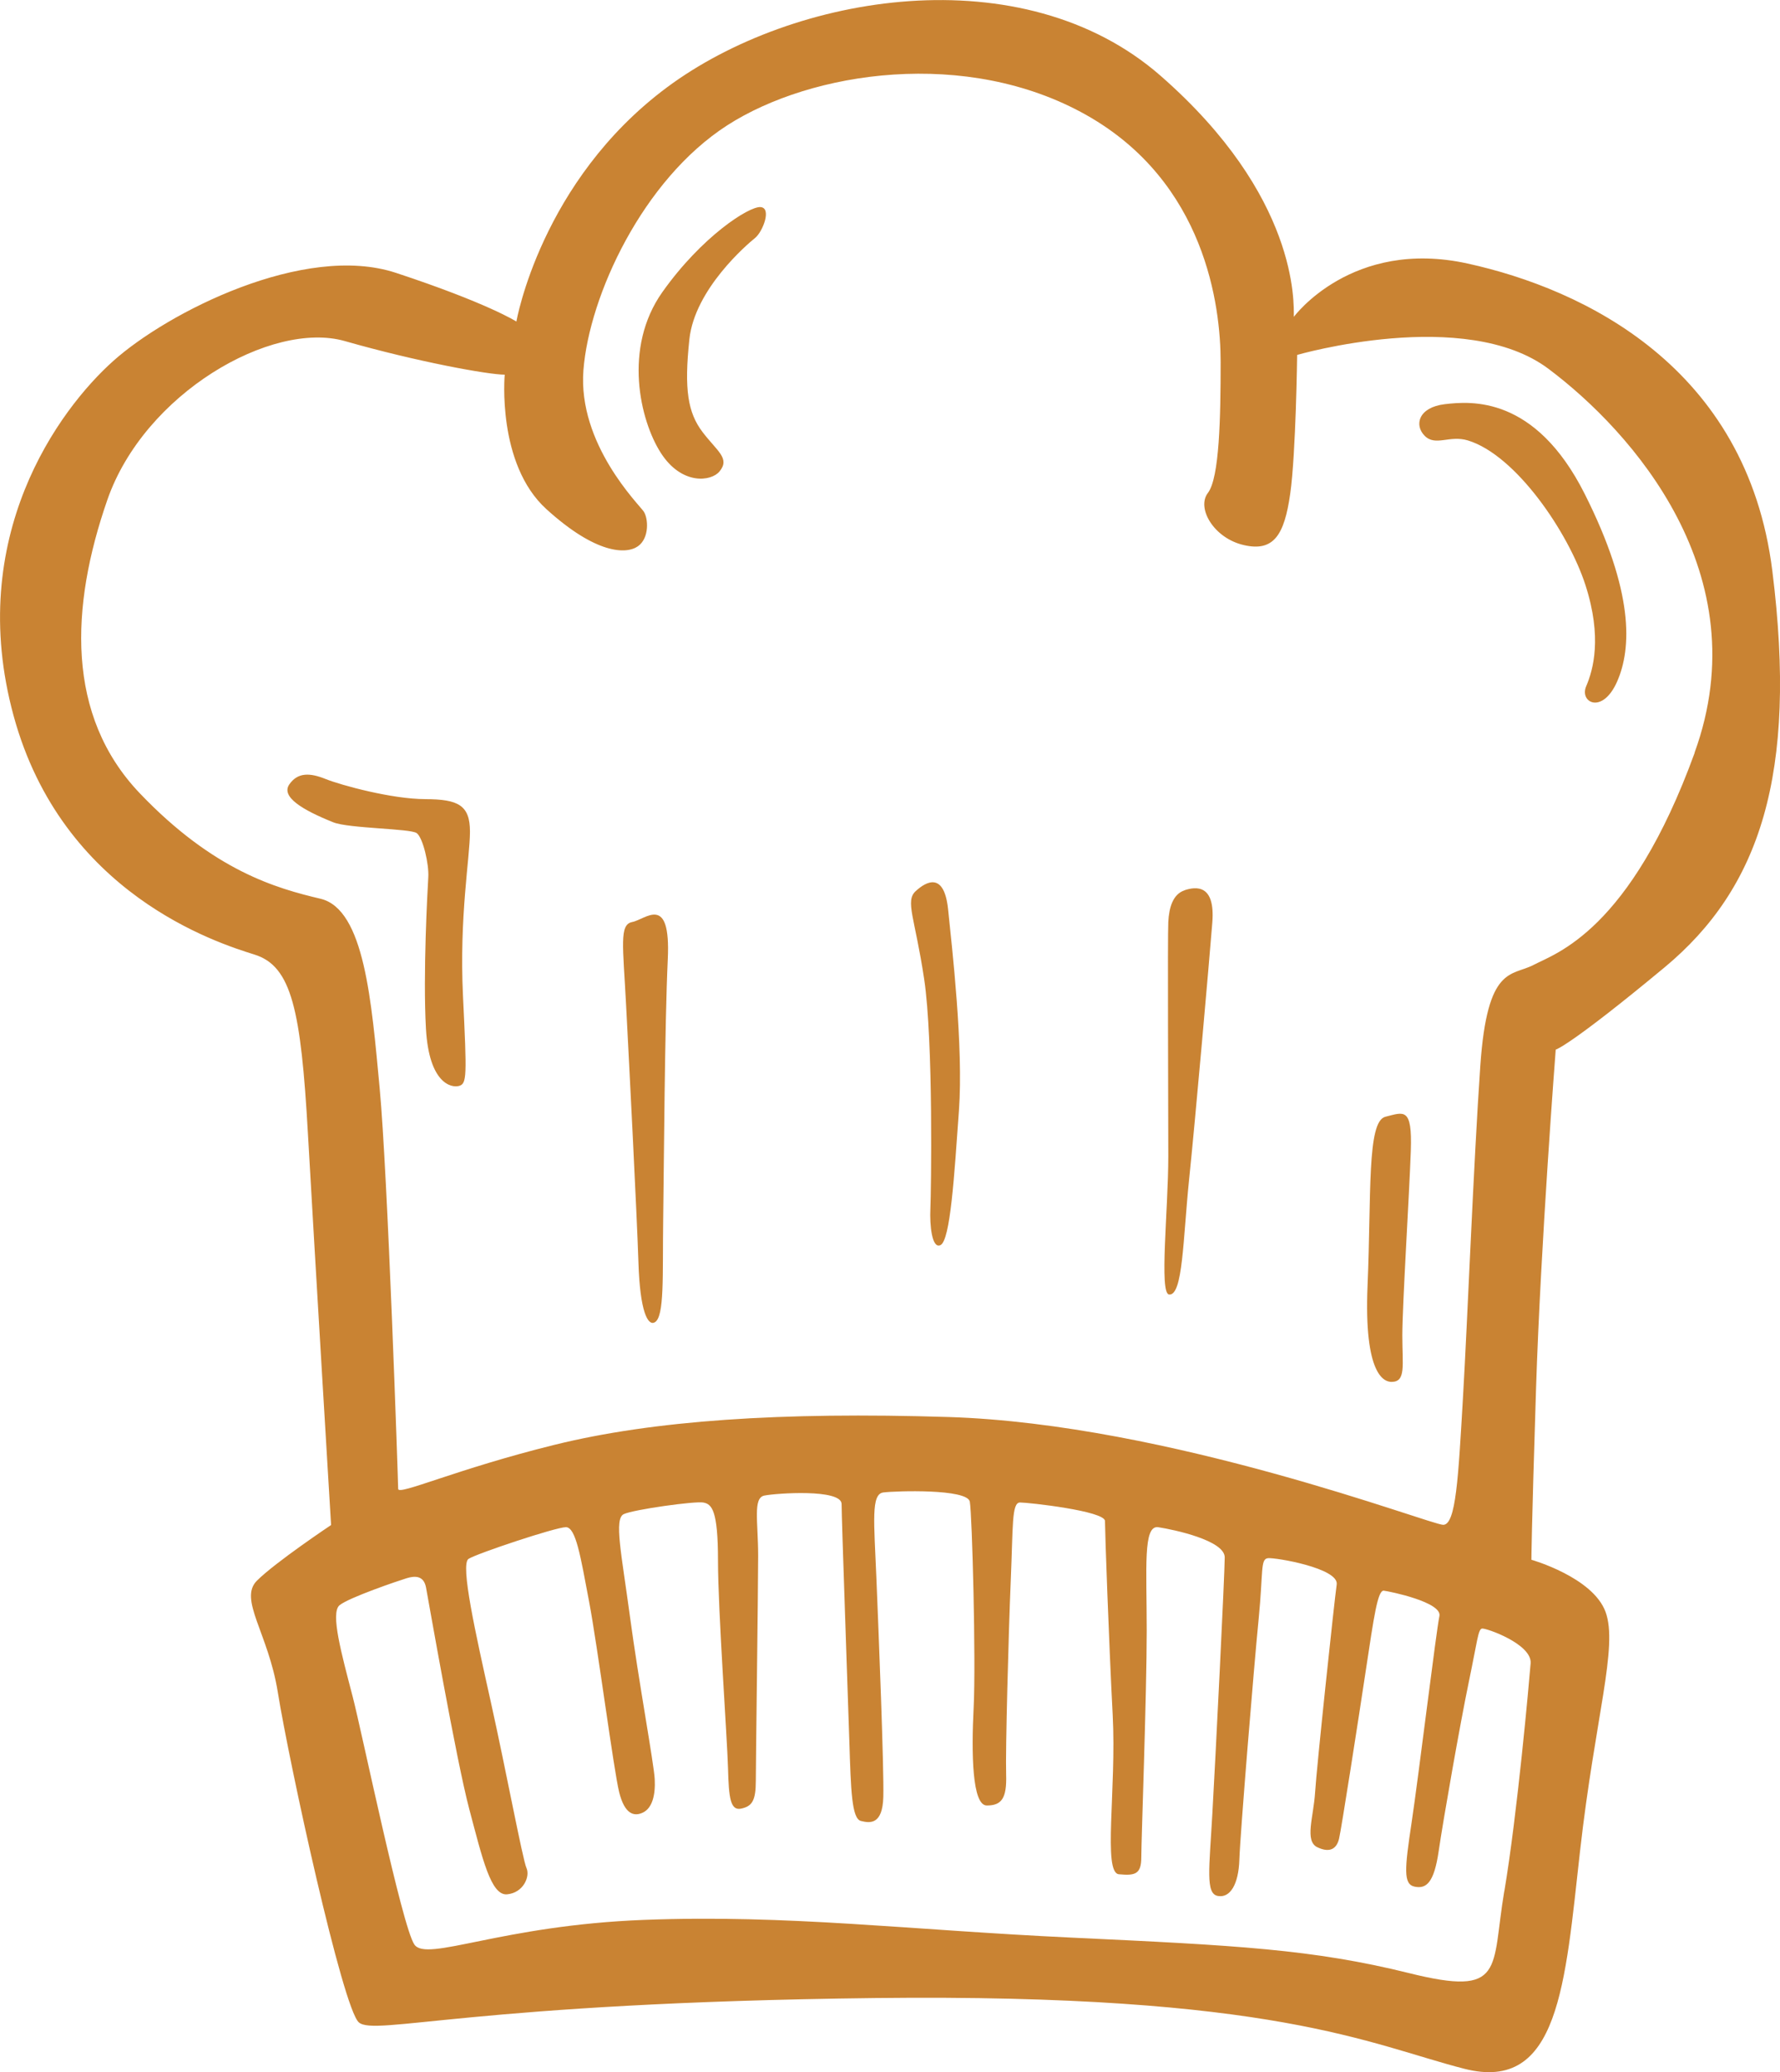 <?xml version="1.0" encoding="UTF-8"?>
<svg id="Laag_1" data-name="Laag 1" xmlns="http://www.w3.org/2000/svg" viewBox="0 0 440 512.01">
  <defs>
    <style>
      .cls-1 {
        fill: #c98333;
      }
    </style>
  </defs>
  <path class="cls-1" d="M187.98,51.17c-2.86-.19-14.51,7.26-24.25,21.01-9.74,13.75-5.54,31.7-.38,39.73,5.15,8.02,12.45,7.09,14.51,4.58,2.67-3.25-.58-4.97-4.2-9.74s-4.58-10.5-3.25-22.92,14.32-23.49,16.23-25.02c1.91-1.54,4.2-7.46,1.34-7.64ZM357.15,99.87c-6.5.77-7.64,5.16-4.97,7.83s6.13-.26,10.7,1.14c11.84,3.63,24.82,22.73,29.02,35.71,4.2,12.98,1.91,21.01.19,25.02-1.72,4.01,4.01,7.06,7.64-1.14,3.62-8.22,4.2-22.15-8.02-46.41-12.22-24.26-28.07-22.91-34.56-22.15ZM342.44,275.96c-4.58,1.14-3.44,19.29-4.39,41.63s4.19,23.87,5.92,23.87c3.62,0,2.67-4.01,2.67-11.46s1.72-34.76,2.1-45.65-1.72-9.54-6.3-8.4ZM292.8,220c-2.86.95-3.82,4.2-4.01,7.83s0,44.69,0,57.86-2.28,33.91.19,34.18c3.44.38,3.44-13.75,4.96-28.46,1.53-14.7,4.97-53.86,5.73-63.41.77-9.54-4.01-8.97-6.87-8.02ZM226.35,220.19c-2.67,2.48-.19,6.5,2.1,21.78,2.29,15.28,1.72,52.71,1.53,56.72s.38,9.95,2.48,8.98c2.48-1.14,3.44-17.38,4.58-33.23,1.14-15.85-1.72-40.3-2.67-49.66-.95-9.36-5.34-7.06-8.02-4.58ZM156.29,227.83c-3.25.58-2.29,5.73-1.53,20.43.77,14.7,2.67,51.76,3.06,63.79.38,12.03,2.32,15.62,4.01,14.7,2.48-1.34,1.91-11.65,2.1-25.4.19-13.75.38-47.94,1.14-64.36.77-16.42-5.54-9.74-8.78-9.17ZM105.12,197.46c-8.21,0-20.82-3.44-24.63-4.97s-6.87-1.72-8.98,1.34c-2.1,3.06,3.21,6.29,10.88,9.36,3.82,1.53,19.1,1.53,20.62,2.67,1.53,1.14,3.06,7.64,2.86,10.89-.19,3.25-1.34,23.87-.58,37.43s6.3,14.7,8.21,14.14c1.91-.58,1.91-2.29.95-22.15-.95-19.86,1.72-34.18,1.72-40.68,0-6.5-2.86-8.02-11.06-8.02ZM418.91,186c-16.04,44.12-34.37,49.56-39.81,52.42-5.44,2.86-11.46,0-13.18,24.92s-3.15,62.74-4.3,82.22c-1.14,19.48-1.72,31.22-4.87,31.22s-67.59-24.92-122.29-26.64c-41.58-1.3-73.03.86-97.38,6.87s-38.66,12.61-38.66,10.89-2.58-77.92-4.58-99.12-3.72-44.12-14.61-46.7c-10.89-2.58-26.35-6.87-44.68-26.07s-17.18-46.12-8.02-72.48,40.66-44.4,58.71-39.25,35.51,8.3,39.52,8.3c0,0-2.01,22.06,10.31,33.23,12.31,11.18,19.76,11.18,22.62,9.17s2.58-6.87,1.43-8.59-16.33-16.62-14.9-34.95,14.61-46.98,35.51-60.45c20.9-13.46,59.28-19.19,88.78-2.58,29.5,16.62,33.22,47.27,33.22,61.02s-.29,28.65-3.15,32.37c-2.86,3.73,1.43,11.18,8.88,12.89,7.45,1.72,10.02-2.58,11.46-12.61,1.43-10.02,1.72-34.38,1.72-34.38,0,0,41.53-12.03,62.14,3.44,20.62,15.47,52.14,50.73,36.1,94.85ZM371.84,467.32c-3.25,19.29.38,26.17-23.49,20.24-23.86-5.92-42.77-6.87-83.43-8.78s-70.07-5.73-105.58-4.39-53.84,10.5-56.9,6.11-12.98-52.52-15.27-61.3c-2.72-10.45-5.54-20.62-3.25-22.54,2.29-1.91,14.7-6.11,16.61-6.69,1.91-.58,4.2-.77,4.78,2.29s7.45,42.59,10.7,54.81c3.25,12.22,5.34,21.39,9.35,21.01,4.01-.38,5.73-4.39,4.78-6.5s-4.96-23.68-8.78-40.87c-3.82-17.19-7.64-34.18-5.54-35.52s21.58-7.83,24.06-7.83,3.63,7.26,5.73,18.34c2.1,11.08,6.11,41.82,7.45,47.18,1.34,5.34,3.63,6.11,5.92,4.97s3.06-4.39,2.86-8.22c-.19-3.82-4.01-24.45-6.11-40.1-2.1-15.66-4.01-24.26-1.53-25.4,2.48-1.14,17.57-3.25,19.66-2.86,2.1.38,3.62,1.91,3.62,14.32s2.29,44.12,2.48,51.38.58,10.5,3.25,9.93,3.62-1.91,3.62-6.87.58-47.18.58-55.58-1.34-14.32,1.53-14.9,19.1-1.72,19.1,2.1,1.53,46.6,1.91,58.63c.38,12.03.58,19.1,2.86,19.67s5.34.95,5.54-5.92c.19-6.87-1.14-40.3-1.72-54.24s-1.34-20.62,1.72-21.01,20.82-.95,21.38,2.29c.58,3.25,1.53,39.34.95,50.8s-.38,24.26,3.25,24.26,4.97-1.72,4.78-7.64.58-34.57,1.14-47.94c.58-13.37.19-19.29,2.29-19.29s21,2.1,21,4.58.95,29.6,1.91,47.94c.95,18.34-2.48,38.96,1.53,39.34,4.01.38,5.54,0,5.54-4.2s1.34-40.3,1.34-55.96-.95-26.17,2.86-25.59,16.42,3.25,16.42,7.45-2.29,49.85-3.06,63.41c-.76,13.56-1.72,19.67,1.34,20.25s5.15-2.86,5.34-8.98,3.62-47.94,4.78-59.58c1.14-11.65.38-14.7,2.29-14.9,1.91-.19,17.57,2.48,16.99,6.5-.58,4.01-4.97,45.26-5.34,51.38-.38,6.11-2.67,12.03.58,13.56,3.25,1.53,4.78.19,5.34-2.1s4.78-29.41,6.68-42.02c1.91-12.61,2.86-19.48,4.39-19.29,1.53.19,14.51,2.86,13.74,6.3-.76,3.44-5.15,39.54-6.87,50.99s-2.1,15.28.77,15.85c2.86.58,4.78-.95,5.92-8.78s5.34-31.7,7.45-41.82,2.29-12.98,3.25-13.18c.95-.19,12.41,3.82,12.03,8.59-.39,4.78-3.26,37.05-6.5,56.34ZM438.1,141.03c-6.3-50.42-46.68-69.62-75.32-75.91-28.64-6.3-42.96,13.18-42.96,13.18,0-3.44,1.14-29.79-32.94-59.58-34.08-29.79-90.78-20.34-122,2.86s-37.23,57.87-37.23,57.87c0,0-7.16-4.58-29.78-12.03s-56.42,9.74-69.88,21.78c-13.46,12.03-36.66,43.54-24.63,87.66s50.41,56.15,59.57,59.02c9.17,2.86,11.46,13.75,13.18,44.12s5.73,96.83,5.73,96.83c0,0-13.74,9.17-18.33,13.75s2.81,12.96,5.15,27.5c2.86,17.76,16.04,78.21,20.05,81.65s28.35-4.87,127.45-6.02,122.29,11.46,145.78,17.47c23.49,6.02,24.92-20.91,28.64-53.86s9.45-50.42,6.3-59.02c-3.15-8.59-18.33-12.89-18.33-12.89,0,0,0-6.3,1.14-42.11s4.87-83.94,4.87-83.94c0,0,3.44-.86,26.92-20.34,23.47-19.5,32.93-47.58,26.62-97.99Z"/>
</svg>